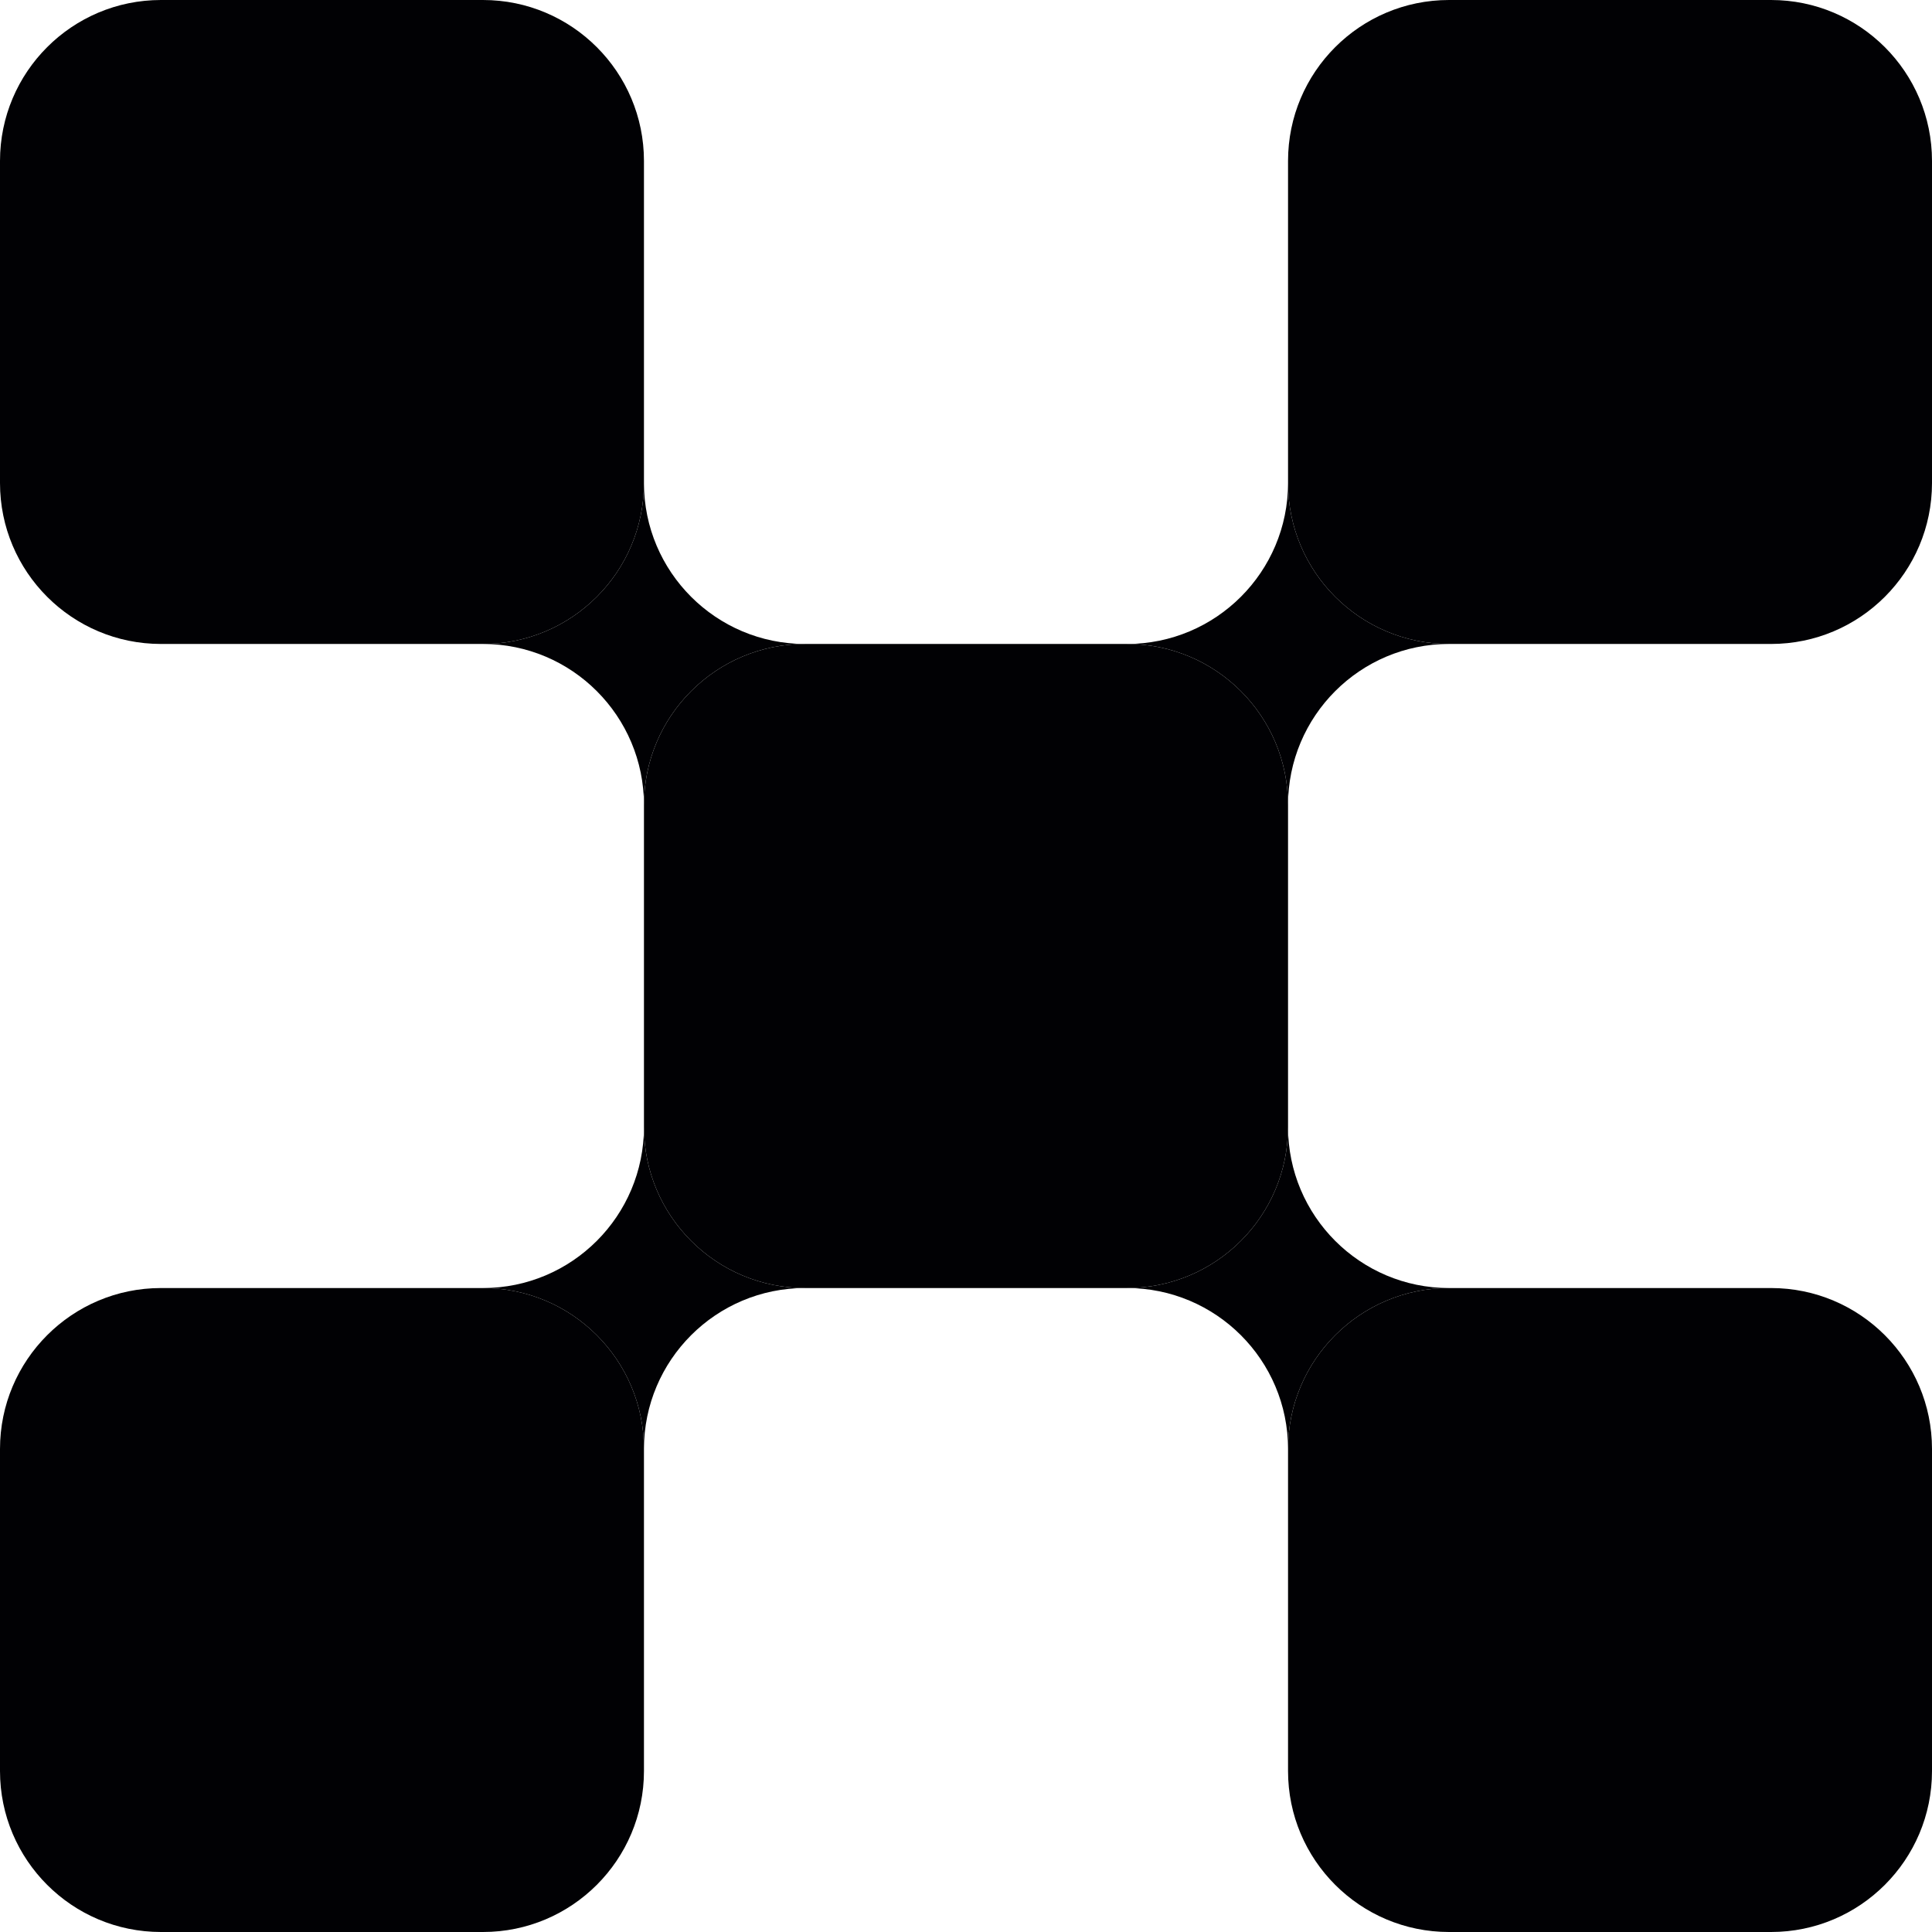 <svg width="16" height="16" viewBox="0 0 16 16" fill="none" xmlns="http://www.w3.org/2000/svg">
<path d="M4 5.333C4.736 5.333 5.333 4.736 5.333 4V1.333C5.333 0.597 4.736 1.48752e-07 4 1.16564e-07L1.333 0C0.597 -3.21882e-08 6.15006e-07 0.597 5.82818e-07 1.333L4.66254e-07 4C4.34066e-07 4.736 0.597 5.333 1.333 5.333H4Z" fill="#010104"/>
<path d="M4 10.667C4.736 10.667 5.333 11.264 5.333 12V14.667C5.333 15.403 4.736 16 4 16H1.333C0.597 16 -3.21882e-08 15.403 0 14.667L1.16564e-07 12C1.48752e-07 11.264 0.597 10.667 1.333 10.667H4Z" fill="#010104"/>
<path d="M14.667 5.333C15.403 5.333 16 4.736 16 4V1.333C16 0.597 15.403 6.15006e-07 14.667 5.82818e-07L12 4.66254e-07C11.264 4.34066e-07 10.667 0.597 10.667 1.333V4C10.667 4.736 11.264 5.333 12 5.333H14.667Z" fill="#010104"/>
<path d="M14.667 16C15.403 16 16 15.403 16 14.667V12C16 11.264 15.403 10.667 14.667 10.667H12C11.264 10.667 10.667 11.264 10.667 12V14.667C10.667 15.403 11.264 16 12 16H14.667Z" fill="#010104"/>
<path d="M6.667 5.333C5.93 5.333 5.333 5.93 5.333 6.667L5.333 9.333C5.333 10.07 5.93 10.667 6.667 10.667H9.333C10.07 10.667 10.667 10.07 10.667 9.333V6.667C10.667 5.93 10.07 5.333 9.333 5.333L6.667 5.333Z" fill="#010104"/>
<path d="M12 5.333C11.264 5.333 10.667 5.93 10.667 6.667C10.667 5.93 10.07 5.333 9.333 5.333C10.07 5.333 10.667 4.736 10.667 4C10.667 4.736 11.264 5.333 12 5.333Z" fill="#010104"/>
<path d="M12 10.667C11.264 10.667 10.667 11.264 10.667 12C10.667 11.264 10.07 10.667 9.333 10.667C10.07 10.667 10.667 10.07 10.667 9.333C10.667 10.07 11.264 10.667 12 10.667Z" fill="#010104"/>
<path d="M6.667 5.333C5.93 5.333 5.333 5.93 5.333 6.667C5.333 5.93 4.736 5.333 4 5.333C4.736 5.333 5.333 4.736 5.333 4C5.333 4.736 5.93 5.333 6.667 5.333Z" fill="#010104"/>
<path d="M6.667 10.667C5.93 10.667 5.333 10.07 5.333 9.333C5.333 10.07 4.736 10.667 4 10.667C4.736 10.667 5.333 11.264 5.333 12C5.333 11.264 5.93 10.667 6.667 10.667Z" fill="#010104"/>
</svg>
